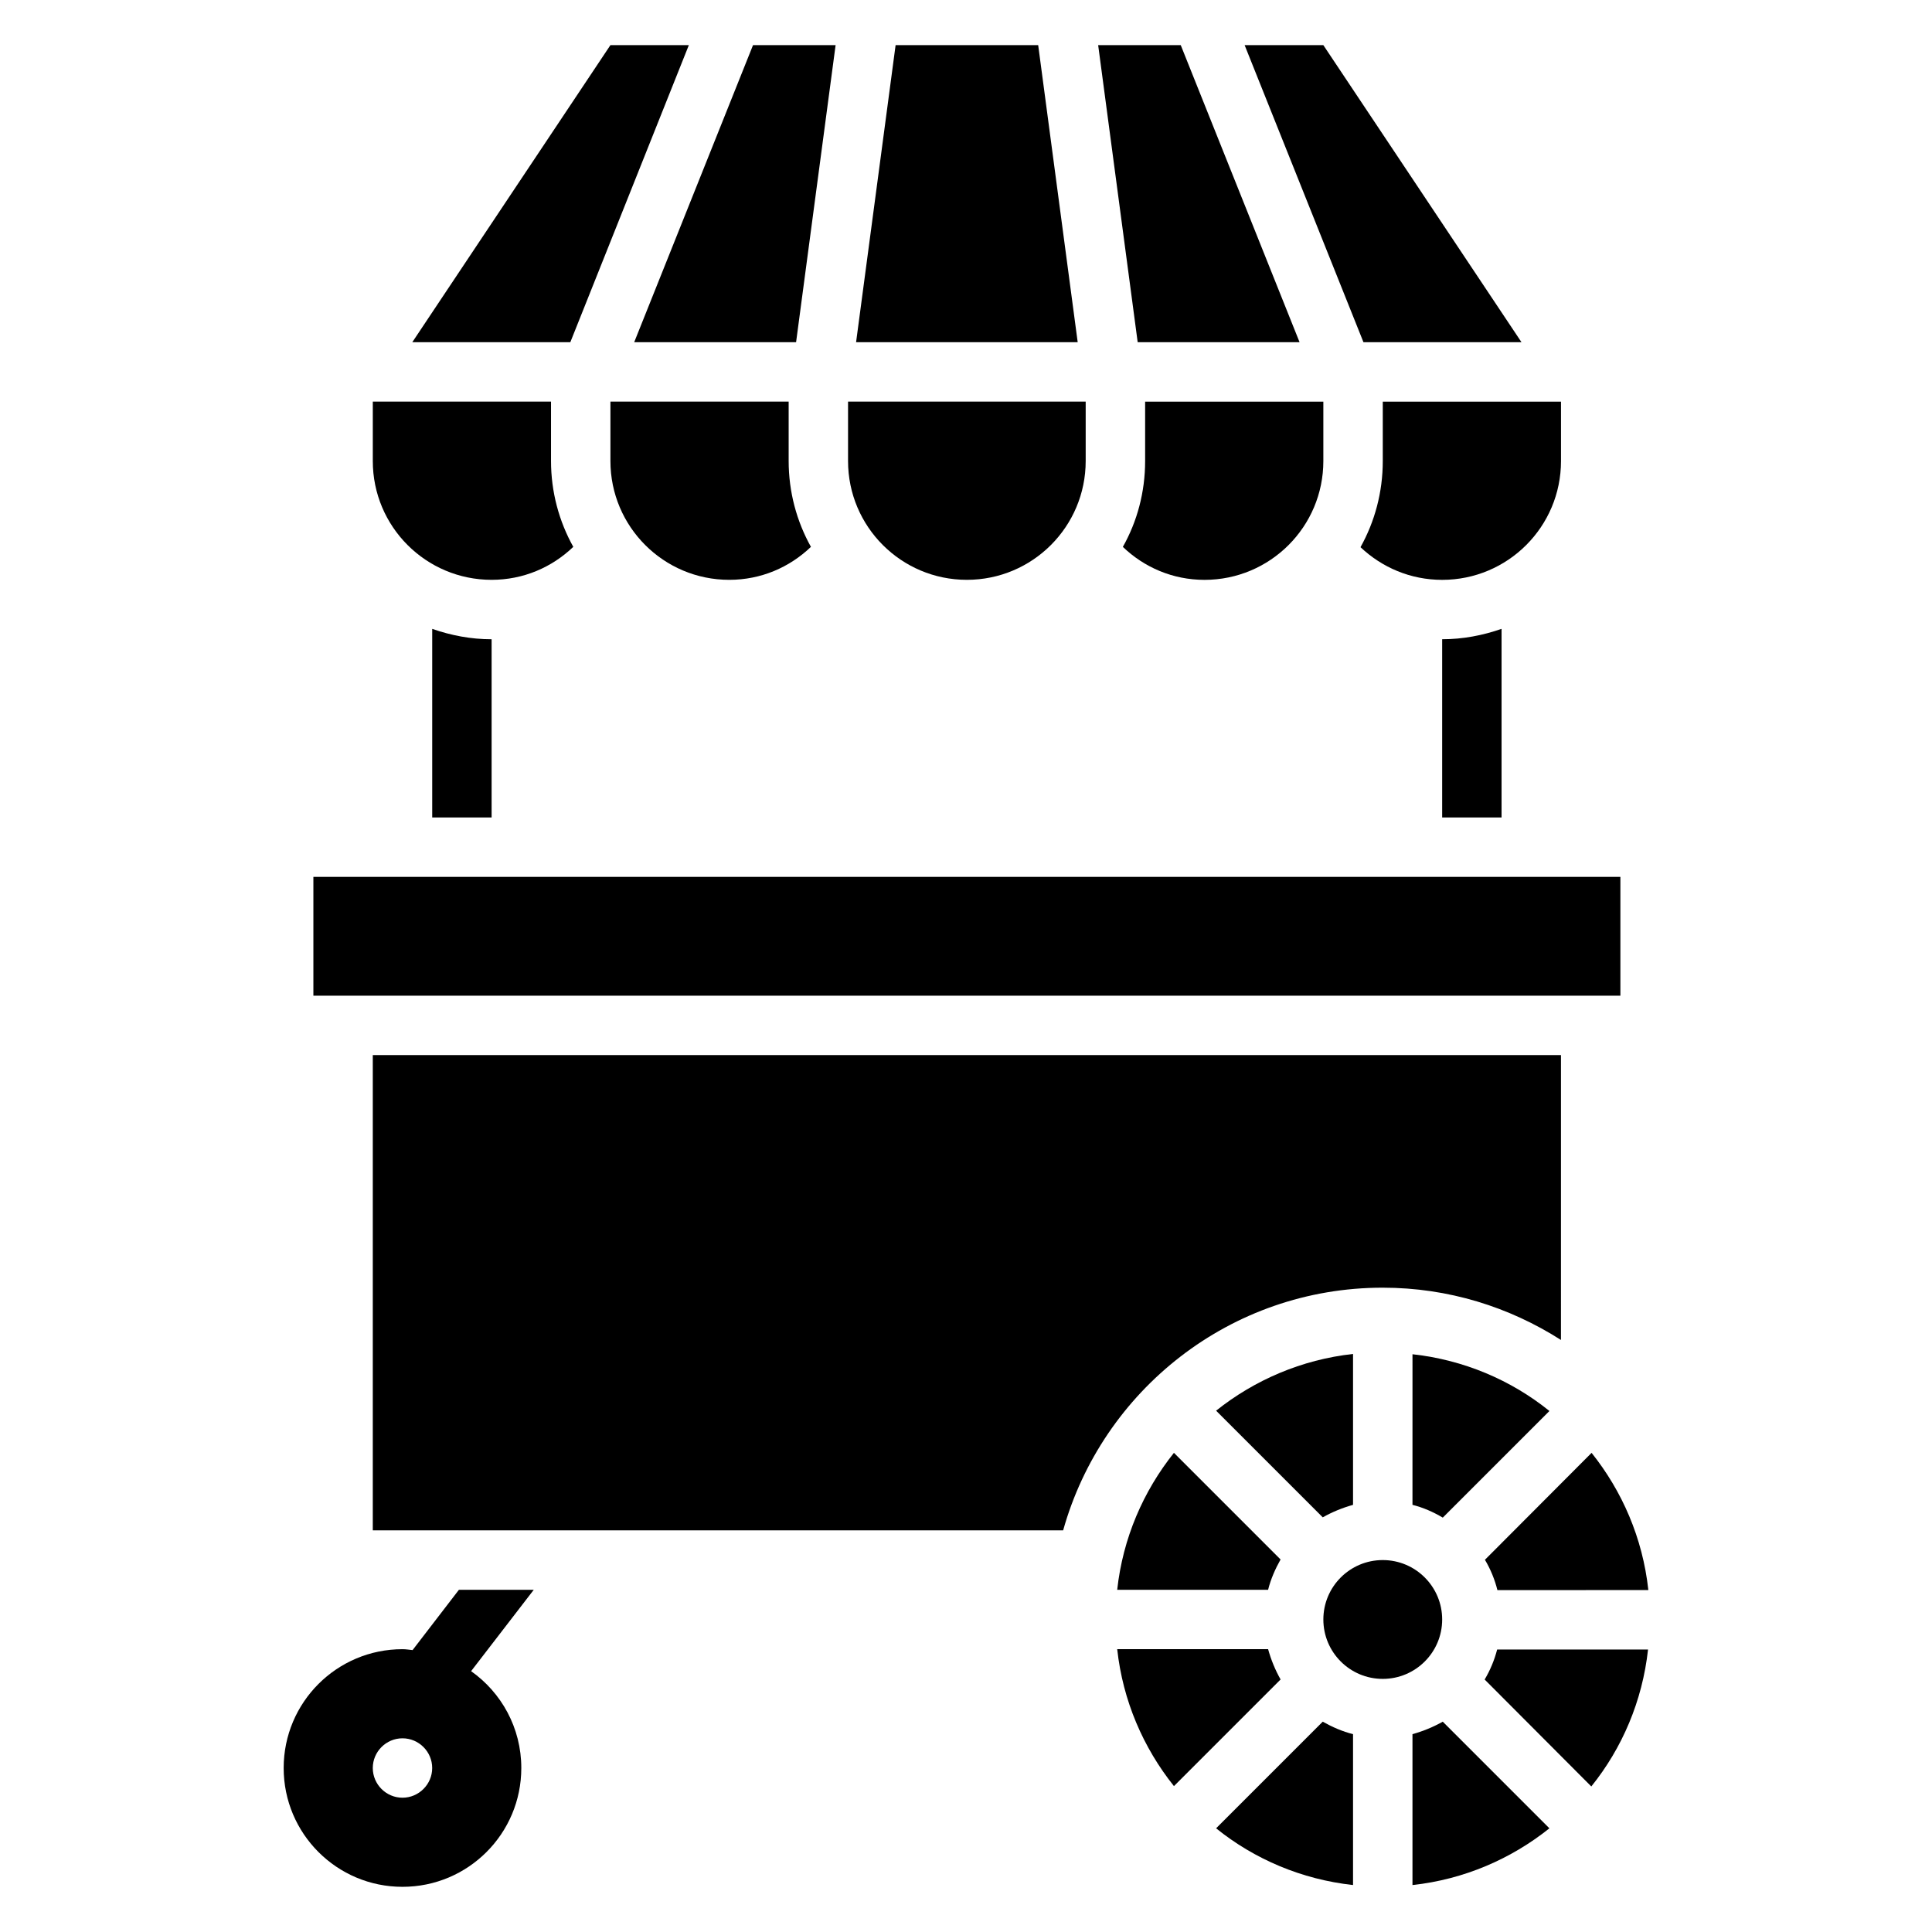 <?xml version="1.0" encoding="UTF-8"?>
<!-- Uploaded to: SVG Repo, www.svgrepo.com, Generator: SVG Repo Mixer Tools -->
<svg fill="#000000" width="800px" height="800px" version="1.1" viewBox="144 144 512 512" xmlns="http://www.w3.org/2000/svg">
 <g>
  <path d="m227.05 376.38h346.37v31.488h-346.37z"/>
  <path d="m400.23 297.66c17.398 0 31.488-14.09 31.488-31.488v-15.742h-62.977v15.742c0 17.395 14.09 31.488 31.488 31.488z"/>
  <path d="m518.32 542.8c2.832 0.707 5.512 1.891 8.031 3.387l28.262-28.262c-10.156-8.188-22.672-13.539-36.289-15.035z"/>
  <path d="m580.82 565.31c-1.496-13.699-6.926-26.137-15.035-36.289l-28.262 28.34c1.496 2.519 2.598 5.195 3.305 8.031l39.992-0.004z"/>
  <path d="m526.19 573.18c0 8.695-7.051 15.742-15.746 15.742-8.695 0-15.742-7.047-15.742-15.742 0-8.695 7.047-15.746 15.742-15.746 8.695 0 15.746 7.051 15.746 15.746"/>
  <path d="m537.45 589.09 28.262 28.34c8.188-10.156 13.539-22.672 15.035-36.289h-39.988c-0.711 2.754-1.812 5.43-3.309 7.949z"/>
  <path d="m440.07 565.31h39.988c0.707-2.832 1.891-5.512 3.305-8.031l-28.258-28.262c-8.105 10.156-13.539 22.594-15.035 36.293z"/>
  <path d="m466.28 628.52c10.156 8.188 22.672 13.539 36.289 15.035v-39.988c-2.832-0.707-5.512-1.891-8.031-3.305z"/>
  <path d="m518.32 603.57v39.988c13.699-1.496 26.137-6.926 36.289-15.035l-28.262-28.262c-2.519 1.418-5.195 2.519-8.027 3.309z"/>
  <path d="m480.06 581.05h-39.988c1.496 13.699 6.926 26.137 15.035 36.289l28.262-28.262c-1.422-2.516-2.523-5.191-3.309-8.027z"/>
  <path d="m502.57 542.8v-39.988c-13.617 1.496-26.137 6.926-36.289 15.035l28.262 28.262c2.519-1.418 5.195-2.519 8.027-3.309z"/>
  <path d="m510.44 485.25c17.398 0 33.535 5.117 47.23 13.855l0.004-75.496h-314.88v125.95h182.95c10.395-37.078 44.32-64.312 84.703-64.312z"/>
  <path d="m265.62 565.31-12.281 15.98c-0.867-0.082-1.734-0.238-2.676-0.238-17.398 0-31.488 14.09-31.488 31.488 0 17.398 14.09 31.488 31.488 31.488 17.398 0 31.488-14.09 31.488-31.488 0-10.629-5.273-19.996-13.305-25.664l16.609-21.566zm-14.957 55.102c-4.328 0-7.871-3.543-7.871-7.871s3.543-7.871 7.871-7.871 7.871 3.543 7.871 7.871-3.543 7.871-7.871 7.871z"/>
  <path d="m305.77 250.43v15.742c0 17.398 14.09 31.488 31.488 31.488 8.422 0 15.98-3.305 21.648-8.738-3.777-6.769-5.902-14.562-5.902-22.75v-15.742z"/>
  <path d="m447.47 266.18c0 8.266-2.125 16.059-5.902 22.75 5.664 5.43 13.223 8.738 21.645 8.738 17.398 0 31.488-14.09 31.488-31.488v-15.742h-47.23z"/>
  <path d="m557.68 266.18v-15.742h-47.23v15.742c0 8.266-2.125 16.059-5.902 22.828 5.664 5.352 13.223 8.66 21.645 8.66 17.398 0 31.488-14.094 31.488-31.488z"/>
  <path d="m274.28 297.66c8.422 0 15.98-3.305 21.648-8.738-3.777-6.769-5.902-14.562-5.902-22.75v-15.742h-47.23v15.742c-0.004 17.395 14.09 31.488 31.484 31.488z"/>
  <path d="m326.55 155.96h-20.781l-52.504 78.723h41.879z"/>
  <path d="m354.97 234.69 10.473-78.723h-21.887l-31.488 78.723z"/>
  <path d="m419.13 155.96h-37.785l-10.473 78.723h58.727z"/>
  <path d="m488.4 234.69-31.488-78.723h-21.887l10.473 78.723z"/>
  <path d="m547.21 234.69-52.508-78.723h-20.859l31.488 78.723z"/>
  <path d="m541.93 360.64v-49.988c-4.961 1.73-10.234 2.754-15.742 2.754v47.23z"/>
  <path d="m258.54 360.64h15.742v-47.23c-5.512 0-10.785-1.023-15.742-2.754z"/>
 </g>
</svg>